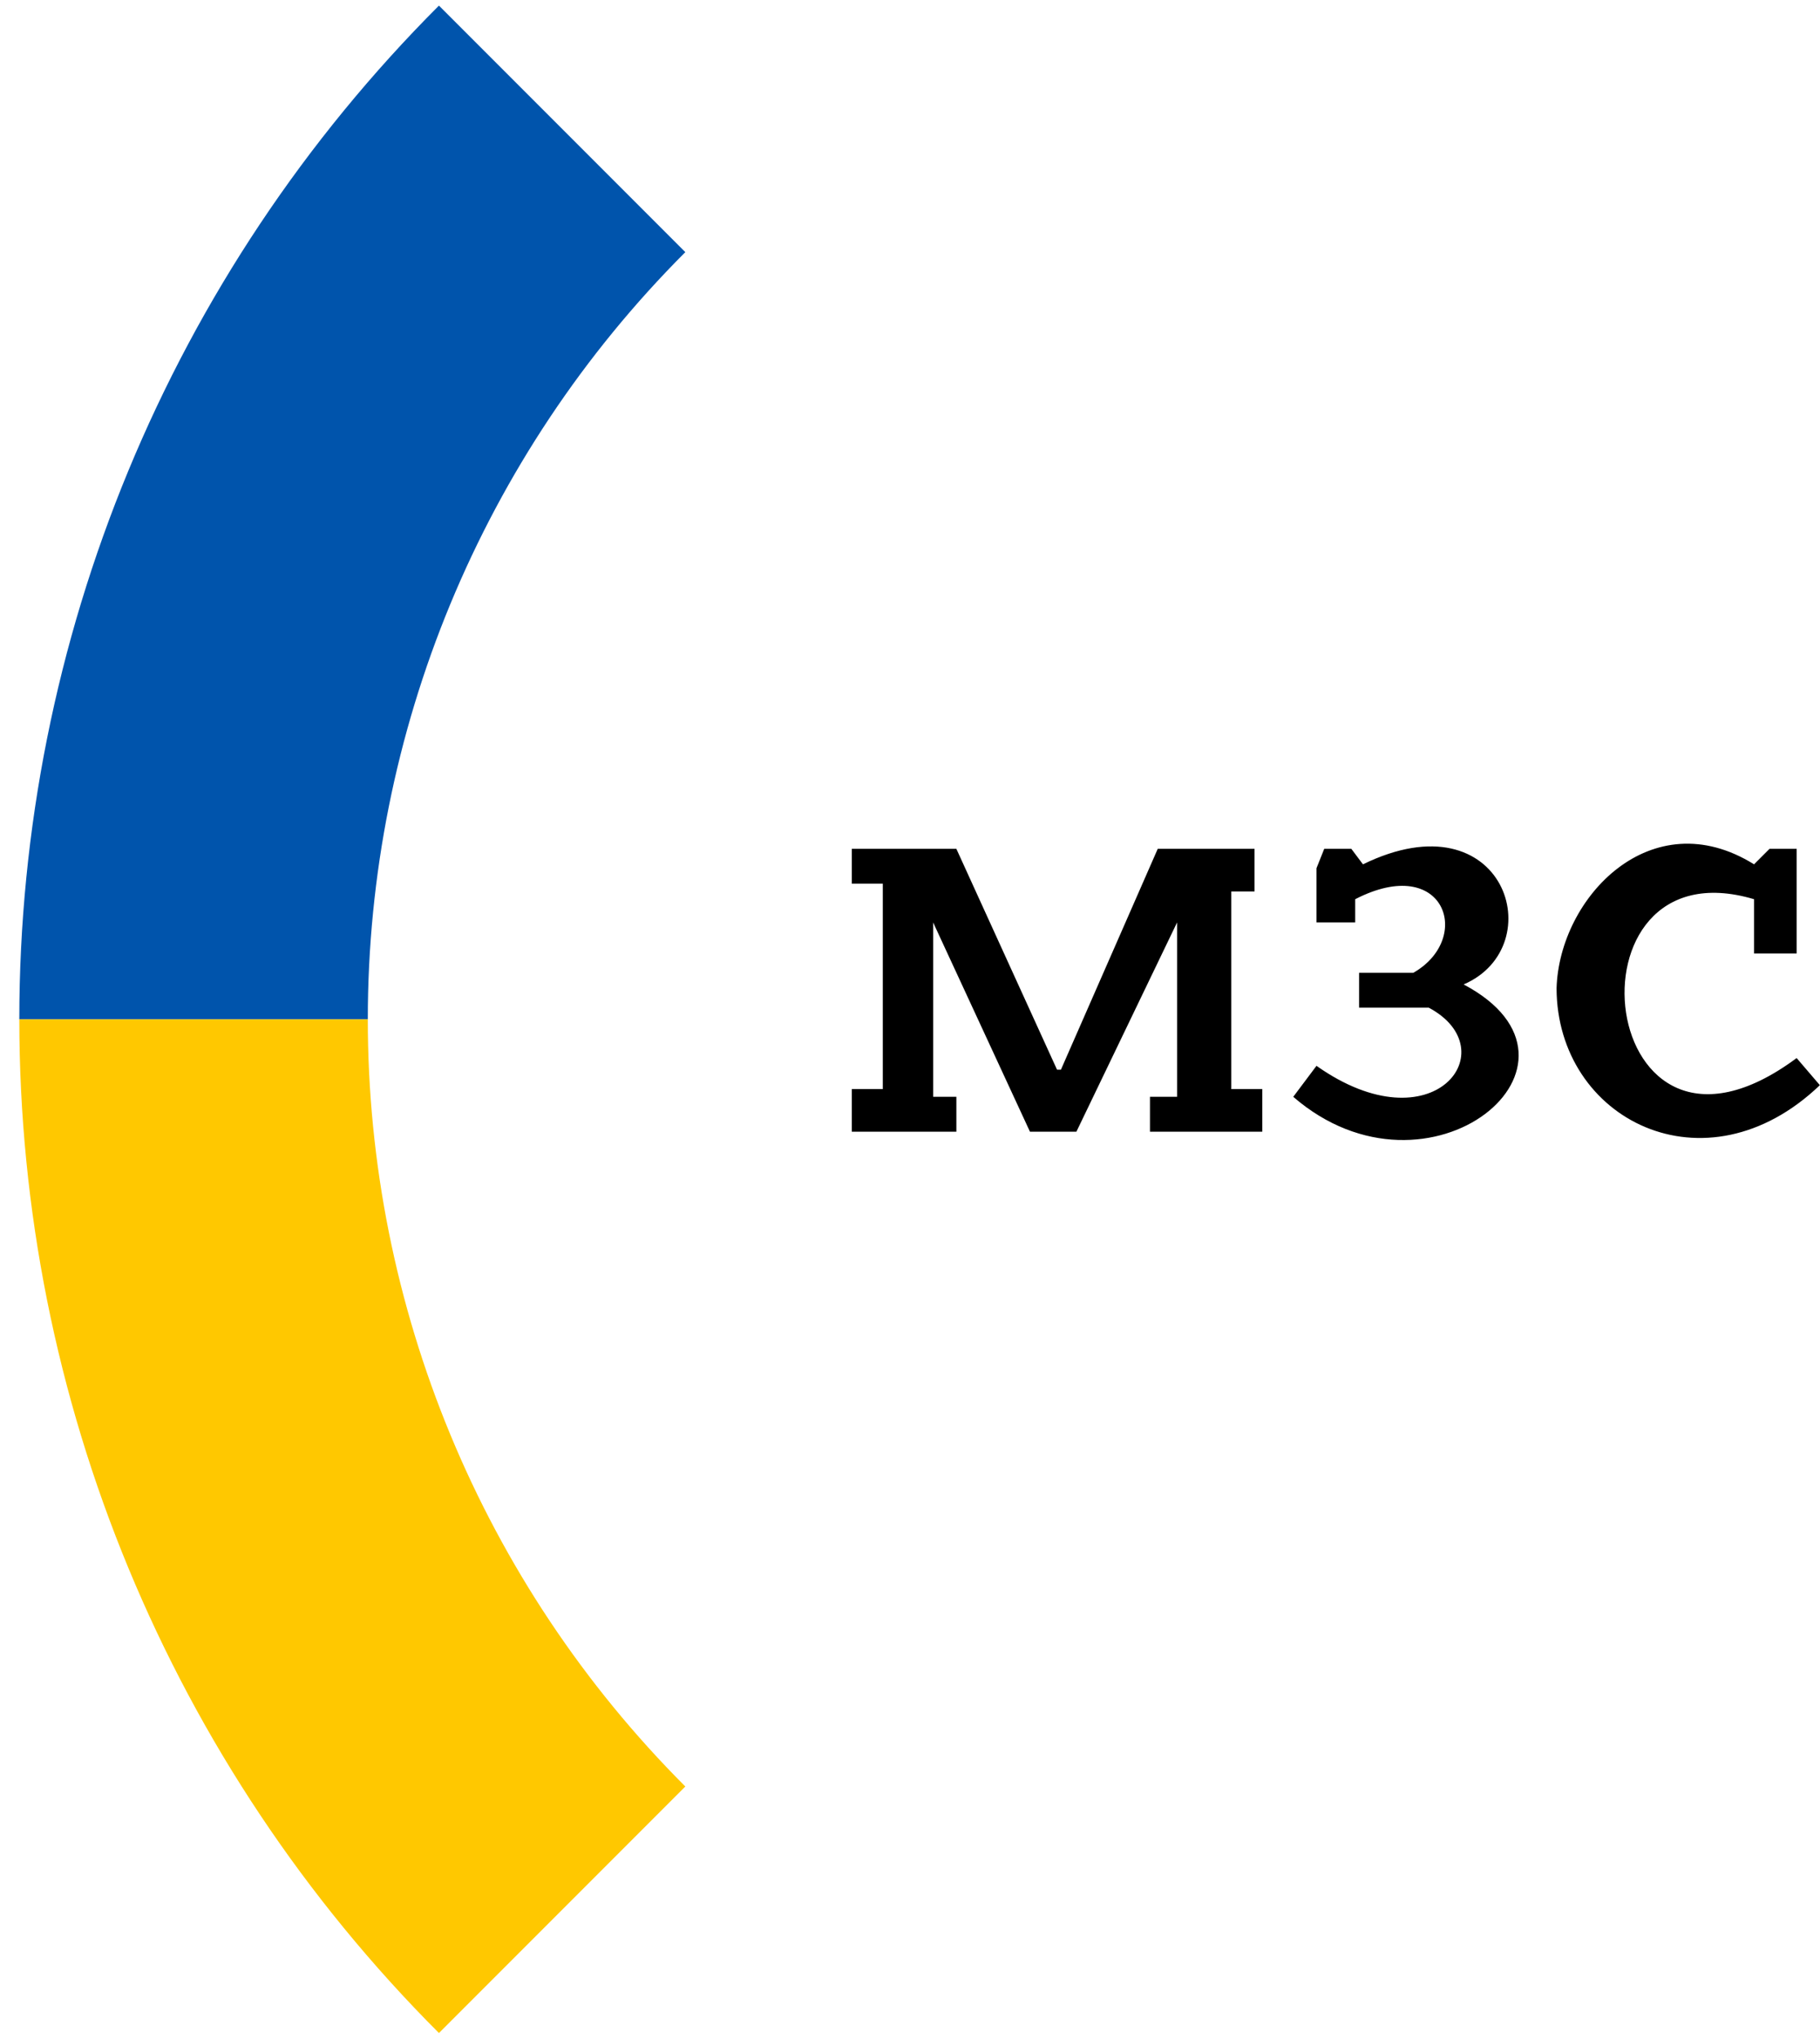 <svg xmlns="http://www.w3.org/2000/svg" width="67" height="75" viewBox="0 0 67 75" fill="none"><path d="M13.54 37.5H0.711C0.711 23.512 6.267 10.097 16.159 0.206L25.229 9.276C17.744 16.761 13.539 26.915 13.54 37.5Z" fill="#0054AC"></path><path d="M13.54 37.5H0.711C0.711 51.488 6.267 64.903 16.159 74.794L25.229 65.724C17.744 58.239 13.539 48.086 13.54 37.5Z" fill="#FFC800"></path><path d="M31.358 31.228H35.207L38.913 39.353H39.056L42.62 31.228H46.183V32.796H45.328V40.066H46.468V41.634H42.334V40.351H43.332V33.936L39.626 41.634H37.916L34.352 33.936V40.351H35.207V41.634H31.358V40.066H32.499V32.511H31.358V31.228ZM48.749 31.228H49.747L50.175 31.798C55.406 29.247 57.131 34.82 53.881 36.217C59.326 39.096 52.612 44.684 47.609 40.351L48.464 39.211C52.769 42.247 55.492 38.612 52.598 37.072H50.032V35.789H52.028C54.251 34.521 53.182 31.385 49.889 33.081V33.936H48.464V31.941L48.749 31.228ZM64.572 31.798L65.142 31.228H66.14V35.077H64.572V33.081C57.33 30.928 58.727 44.428 66.14 38.925L66.995 39.923C62.776 43.957 57.316 41.192 57.302 36.359C57.402 33.01 60.794 29.446 64.572 31.798Z" fill="black"></path></svg>